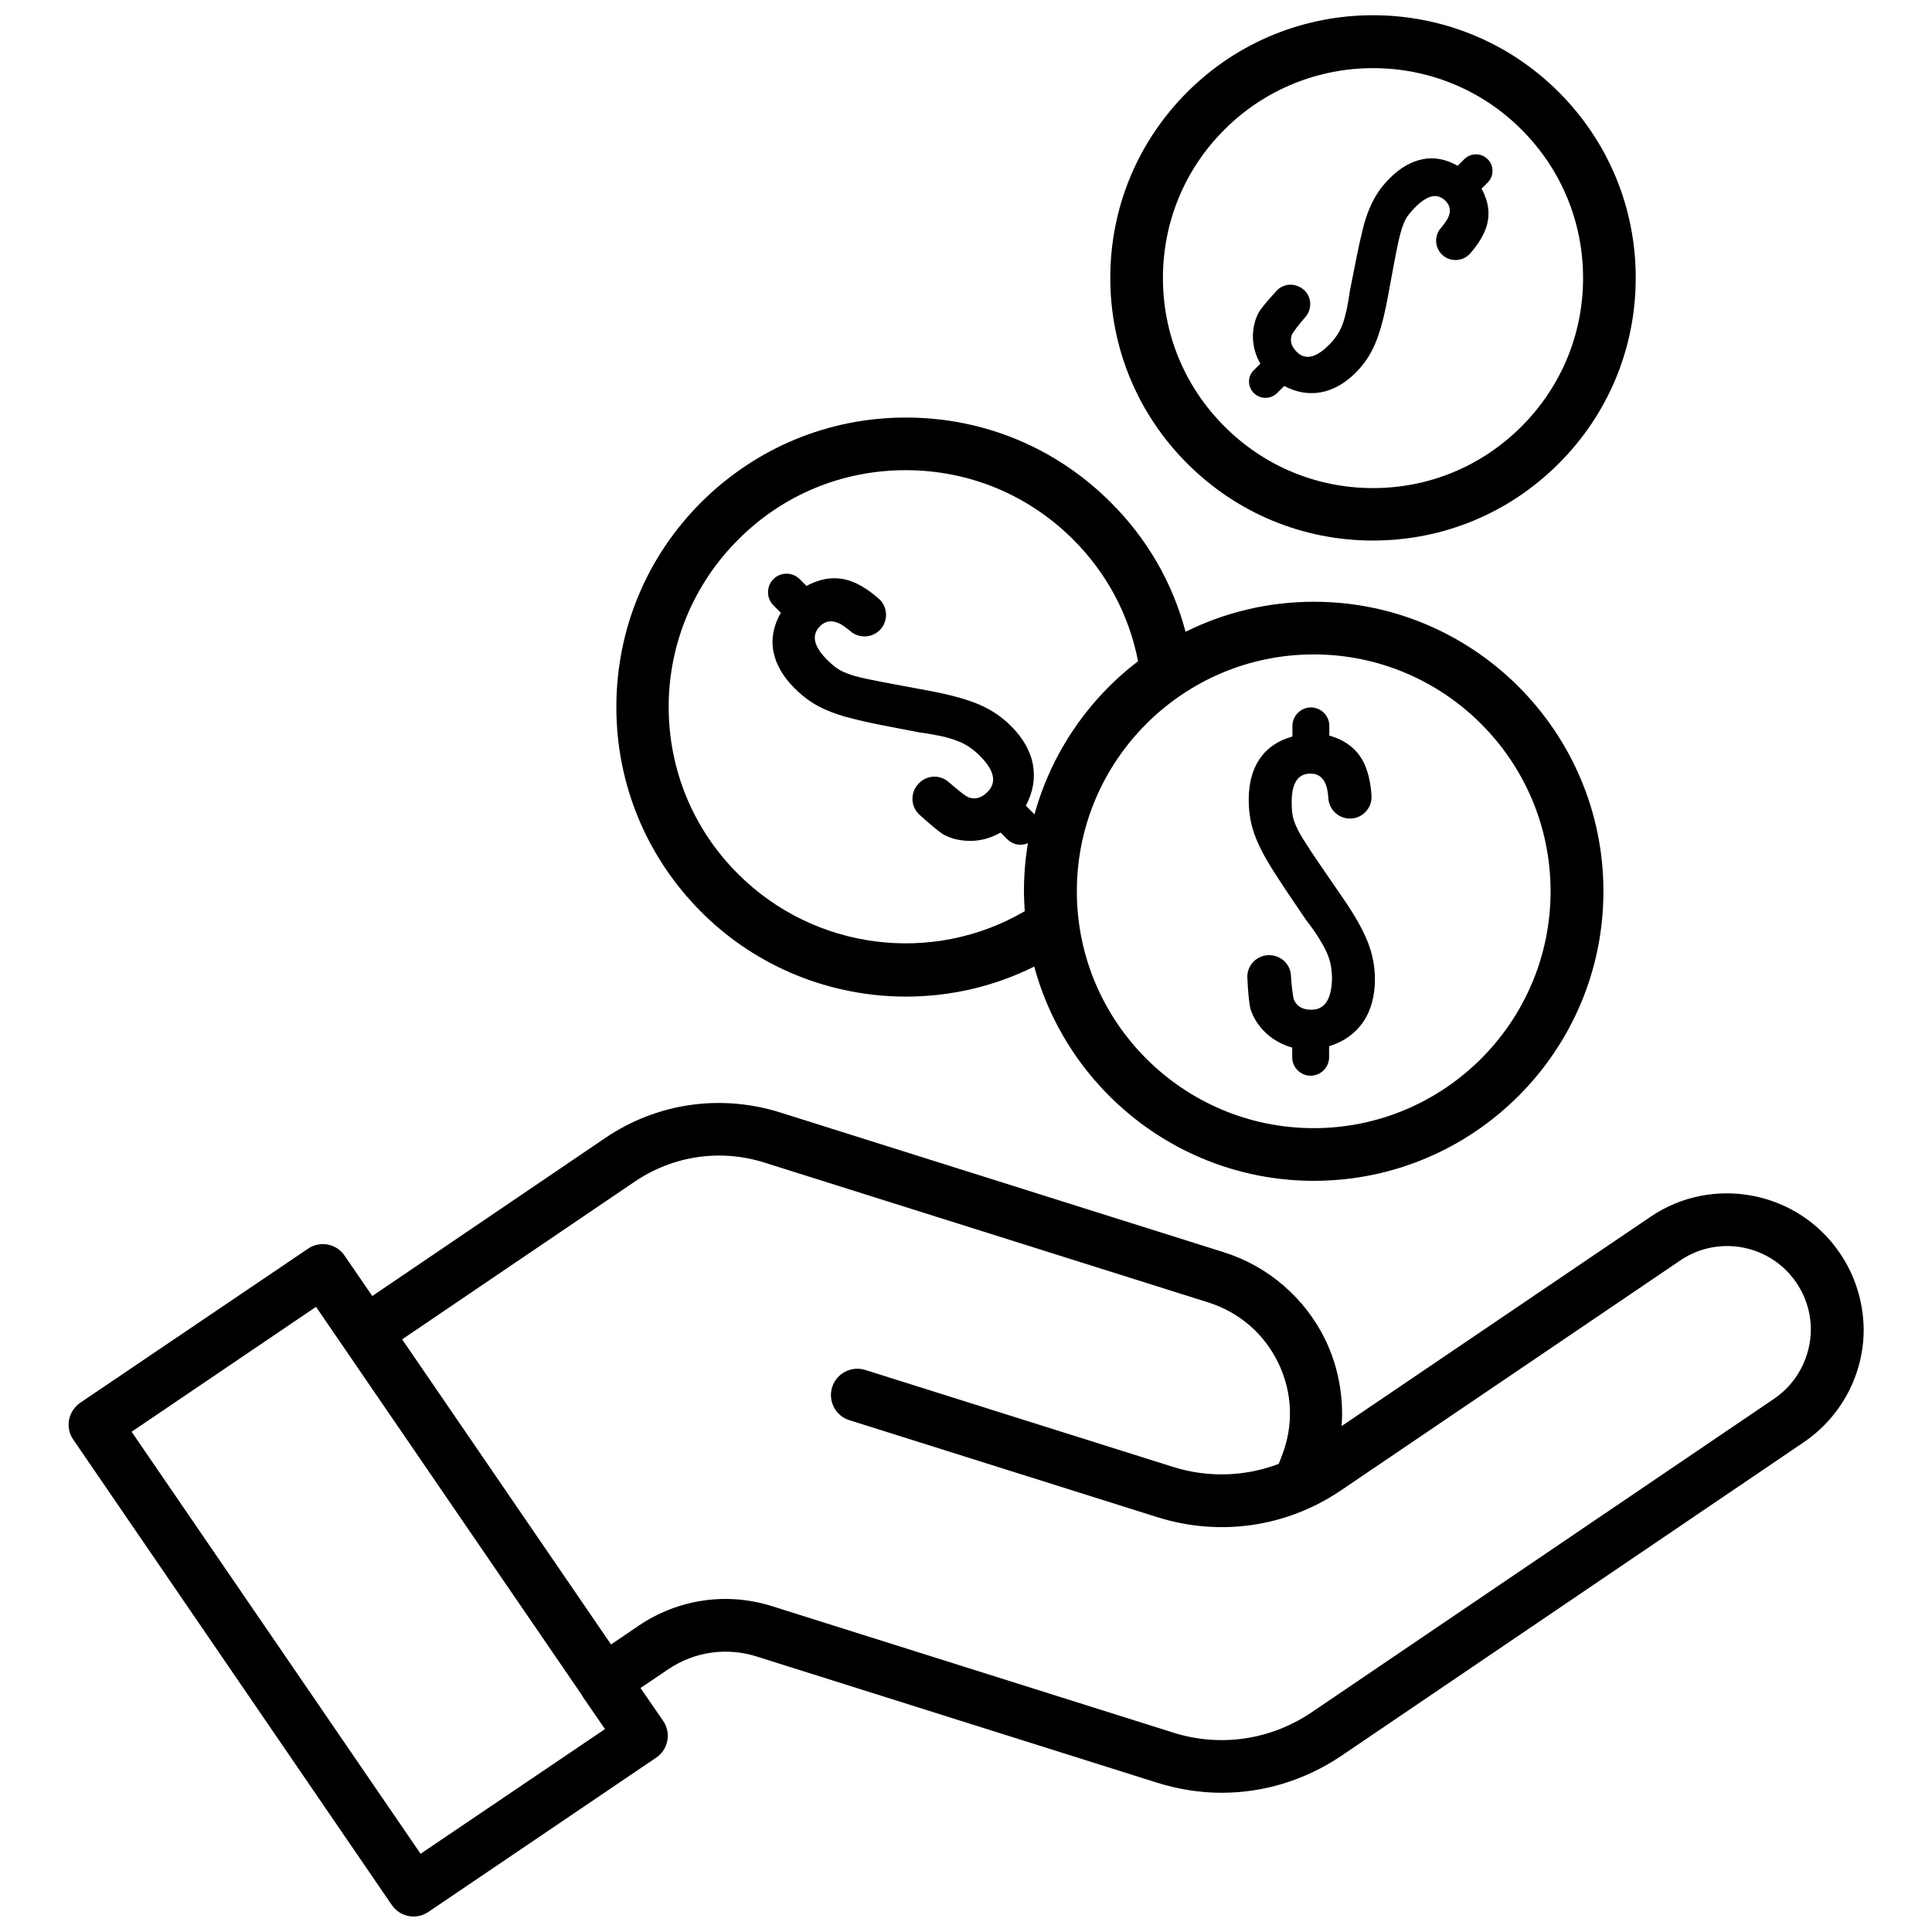 <?xml version="1.0" encoding="UTF-8"?>
<!-- Uploaded to: ICON Repo, www.svgrepo.com, Generator: ICON Repo Mixer Tools -->
<svg width="800px" height="800px" version="1.1" viewBox="144 144 512 512" xmlns="http://www.w3.org/2000/svg">
 <defs>
  <clipPath id="b">
   <path d="m438 148.09h140v139.91h-140z"/>
  </clipPath>
  <clipPath id="a">
   <path d="m162 436h476v215.9h-476z"/>
  </clipPath>
 </defs>
 <path d="m491.49 411.59c-2.168 0-3.68-0.805-4.484-2.418-0.402-0.805-0.707-3.879-0.906-6.75-0.203-3.125-2.922-5.441-6.047-5.289h-0.102c-3.125 0.203-5.543 2.871-5.391 5.996 0.152 3.273 0.453 7.004 0.855 8.312 0.754 2.367 2.117 4.484 4.133 6.398 2.016 1.812 4.332 3.074 6.902 3.777v2.57c0 2.719 2.215 4.887 4.887 4.887s4.887-2.215 4.887-4.887v-2.922c3.93-1.211 6.902-3.375 9.02-6.398 2.066-3.023 3.125-6.852 3.125-11.387 0-3.375-0.656-6.699-1.914-9.875-1.258-3.176-3.375-6.953-6.348-11.285l-5.742-8.363c-1.914-2.769-3.426-5.039-4.484-6.75-1.109-1.715-1.914-3.125-2.418-4.332-0.504-1.16-0.855-2.215-0.957-3.125-0.152-0.906-0.203-1.965-0.203-3.176 0-5.039 1.664-7.559 4.988-7.559 2.621 0 4.133 1.715 4.586 5.09 0.051 0.25 0.102 0.805 0.152 1.512 0.25 3.223 3.074 5.594 6.297 5.289 3.023-0.301 5.34-2.973 5.141-6.047-0.25-3.727-1.008-6.75-2.215-9.07-1.762-3.375-4.785-5.644-8.969-6.852v-2.57c0-2.719-2.215-4.887-4.887-4.887-2.672 0-4.887 2.215-4.887 4.887v2.82c-3.828 1.059-6.699 3.023-8.664 5.894s-2.922 6.5-2.922 10.832c0 1.812 0.152 3.578 0.453 5.238 0.301 1.664 0.805 3.375 1.562 5.238 0.754 1.812 1.715 3.777 2.922 5.793 1.211 2.066 2.719 4.383 4.434 7.004l5.644 8.363c1.41 1.812 2.57 3.477 3.477 4.887 0.906 1.461 1.613 2.719 2.168 3.93 0.504 1.16 0.906 2.316 1.109 3.477 0.203 1.16 0.301 2.367 0.301 3.68-0.164 5.348-1.93 8.066-5.504 8.066z"/>
 <path d="m384.13 408.11c11.586 0 23.227-2.621 33.957-7.961 8.816 32.648 38.691 56.781 74.109 56.781 42.32 0 76.73-34.41 76.73-76.73 0-42.32-34.41-76.73-76.73-76.73-12.191 0-23.781 2.871-34.008 7.961-3.426-12.949-10.176-24.688-19.852-34.309-14.508-14.508-33.754-22.469-54.262-22.469-20.504 0-39.75 8.012-54.262 22.469-14.508 14.508-22.469 33.754-22.469 54.262 0 20.504 8.012 39.75 22.469 54.262 14.766 14.809 34.465 22.465 54.316 22.465zm170.79-27.91c0 34.613-28.164 62.773-62.773 62.773-34.613 0-62.773-28.164-62.773-62.773 0-34.613 28.164-62.773 62.773-62.773 34.609 0 62.773 28.16 62.773 62.773zm-215.28-93.207c11.84-11.891 27.609-18.391 44.387-18.391s32.547 6.551 44.387 18.391c8.918 8.918 14.812 20 17.18 32.242-13.148 10.027-22.922 24.234-27.457 40.605-0.051-0.102-0.102-0.152-0.203-0.25l-2.066-2.066c1.914-3.629 2.519-7.254 1.863-10.883s-2.621-7.055-5.793-10.227c-2.418-2.418-5.188-4.281-8.312-5.644-3.125-1.359-7.305-2.519-12.445-3.527l-9.977-1.863c-3.324-0.605-5.996-1.16-7.961-1.562-1.965-0.453-3.578-0.855-4.734-1.359-1.211-0.453-2.168-0.957-2.922-1.512-0.754-0.555-1.562-1.258-2.418-2.117-3.578-3.578-4.18-6.551-1.863-8.867 1.863-1.863 4.133-1.715 6.852 0.352 0.203 0.152 0.656 0.504 1.211 0.957 2.418 2.117 6.144 1.762 8.16-0.707 1.914-2.367 1.664-5.894-0.656-7.91-2.82-2.469-5.492-4.082-7.961-4.836-3.629-1.109-7.356-0.605-11.184 1.461l-1.812-1.812c-1.914-1.914-5.039-1.914-6.953 0-1.914 1.914-1.914 5.039 0 6.953l1.965 1.965c-1.965 3.426-2.621 6.902-1.965 10.277 0.656 3.426 2.519 6.648 5.594 9.723 1.309 1.309 2.621 2.418 4.031 3.375 1.359 0.957 2.973 1.812 4.785 2.57 1.812 0.754 3.879 1.461 6.195 2.016 2.316 0.605 4.988 1.211 8.062 1.812l9.875 1.914c2.266 0.301 4.231 0.656 5.894 1.008 1.664 0.352 3.074 0.805 4.281 1.258 1.211 0.453 2.266 1.008 3.223 1.664 0.957 0.656 1.914 1.41 2.82 2.367 3.828 3.828 4.484 7.004 1.965 9.523-1.562 1.562-3.176 2.016-4.887 1.461-0.855-0.25-3.223-2.215-5.441-4.133-2.367-2.066-5.945-1.812-8.012 0.555l-0.102 0.102c-2.066 2.367-1.914 5.945 0.453 8.062 2.418 2.215 5.289 4.637 6.449 5.289 2.168 1.16 4.684 1.664 7.457 1.613 2.719-0.102 5.238-0.855 7.559-2.215l1.812 1.812c1.461 1.461 3.629 1.812 5.441 1.008-0.707 4.133-1.059 8.363-1.059 12.645 0 1.812 0.102 3.629 0.203 5.391-24.383 14.258-55.723 10.379-75.973-9.875-11.891-11.84-18.391-27.609-18.391-44.387 0.055-16.566 6.555-32.336 18.441-44.227z"/>
 <g clip-path="url(#b)">
  <path d="m507.86 287.25c18.59 0 36.074-7.254 49.223-20.402 13.148-13.148 20.402-30.633 20.402-49.223s-7.254-36.074-20.402-49.223c-27.156-27.156-71.289-27.156-98.445 0-13.148 13.148-20.402 30.633-20.402 49.223s7.254 36.074 20.402 49.223c13.152 13.148 30.633 20.402 49.223 20.402zm-39.348-108.92c10.832-10.832 25.09-16.273 39.348-16.273 14.258 0 28.465 5.391 39.348 16.273 10.531 10.531 16.324 24.484 16.324 39.348s-5.793 28.816-16.324 39.348-24.484 16.324-39.348 16.324-28.816-5.793-39.348-16.324-16.324-24.484-16.324-39.348 5.797-28.871 16.324-39.348z"/>
 </g>
 <path d="m476.27 248.15c1.715 1.715 4.484 1.715 6.195 0l1.863-1.863c3.273 1.715 6.5 2.266 9.773 1.664 3.273-0.605 6.348-2.367 9.219-5.238 2.168-2.168 3.828-4.637 5.039-7.457 1.211-2.82 2.266-6.551 3.176-11.184l1.664-8.969c0.555-2.973 1.008-5.34 1.41-7.152 0.402-1.762 0.805-3.176 1.211-4.281 0.402-1.059 0.855-1.965 1.359-2.621s1.109-1.359 1.914-2.168c3.223-3.223 5.844-3.777 7.961-1.664 1.664 1.664 1.562 3.68-0.352 6.144-0.152 0.203-0.453 0.605-0.855 1.059-1.914 2.168-1.613 5.543 0.656 7.356 2.117 1.715 5.289 1.461 7.106-0.605 2.215-2.519 3.629-4.938 4.332-7.152 1.008-3.273 0.555-6.602-1.309-10.027l1.613-1.613c1.715-1.715 1.715-4.484 0-6.195-1.715-1.715-4.484-1.715-6.195 0l-1.762 1.762c-3.074-1.762-6.195-2.367-9.219-1.762-3.074 0.605-5.996 2.266-8.766 5.039-1.16 1.16-2.168 2.367-3.023 3.629-0.855 1.258-1.613 2.672-2.316 4.332-0.707 1.613-1.309 3.477-1.812 5.543s-1.059 4.484-1.613 7.254l-1.762 8.867c-0.301 2.066-0.605 3.828-0.906 5.289-0.352 1.512-0.707 2.769-1.109 3.879-0.402 1.059-0.906 2.066-1.512 2.922-0.605 0.855-1.258 1.715-2.117 2.519-3.426 3.426-6.297 4.031-8.516 1.762-1.359-1.359-1.812-2.82-1.309-4.383 0.25-0.754 2.016-2.922 3.68-4.887 1.812-2.117 1.613-5.34-0.453-7.152l-0.102-0.051c-2.117-1.863-5.34-1.715-7.203 0.402-2.016 2.168-4.18 4.734-4.734 5.793-1.008 1.965-1.512 4.18-1.461 6.648 0.102 2.418 0.754 4.684 1.965 6.801l-1.613 1.613c-1.828 1.617-1.828 4.438-0.117 6.148z"/>
 <g clip-path="url(#a)">
  <path d="m631.5 475.97c-11.184-16.375-33.656-20.656-50.078-9.523l-81.871 55.473c0.555-7.707-0.855-15.516-4.18-22.57-5.34-11.184-15.164-19.75-27.004-23.477l-117.69-37.082c-15.77-4.938-32.648-2.469-46.301 6.801l-61.715 41.867-7.356-10.73c-2.168-3.176-6.5-3.981-9.672-1.812l-60.41 40.855c-1.512 1.059-2.57 2.672-2.922 4.484-0.352 1.812 0.051 3.727 1.109 5.238l84.438 123.38c1.359 1.965 3.527 3.023 5.742 3.023 1.359 0 2.719-0.402 3.93-1.211l60.406-40.91c1.562-1.059 2.57-2.672 2.922-4.484 0.352-1.812-0.051-3.727-1.109-5.238l-5.996-8.715 7.309-4.938c6.902-4.684 15.469-5.945 23.426-3.426l106.15 33.453c5.644 1.762 11.387 2.672 17.129 2.672 11.133 0 22.117-3.324 31.691-9.773l122.58-83.129c9.926-6.75 15.871-17.938 15.871-29.926-0.102-7.254-2.269-14.309-6.398-20.305zm-376.04 159.3-76.582-111.84 48.871-33.102 70.582 103.08v0.051 0.051l5.996 8.715zm358.66-120.56-122.53 83.078c-10.883 7.356-24.285 9.32-36.777 5.34l-106.15-33.453c-12.043-3.828-24.988-1.914-35.469 5.188l-7.254 4.938-55.367-80.859 61.668-41.816c10.125-6.852 22.621-8.715 34.309-5.039l117.69 37.082c8.262 2.621 14.863 8.363 18.59 16.172s4.031 16.574 0.805 24.637l-0.754 1.965c-8.867 3.375-18.691 3.727-28.012 0.805l-81.566-25.695c-3.68-1.16-7.609 0.906-8.766 4.535-1.16 3.68 0.855 7.609 4.535 8.766l81.566 25.695c16.574 5.238 34.359 2.672 48.77-7.106l89.879-60.91c10.078-6.852 23.879-4.231 30.73 5.844 2.519 3.68 3.879 8.012 3.879 12.496-0.055 7.309-3.68 14.211-9.777 18.34z"/>
 </g>
</svg>